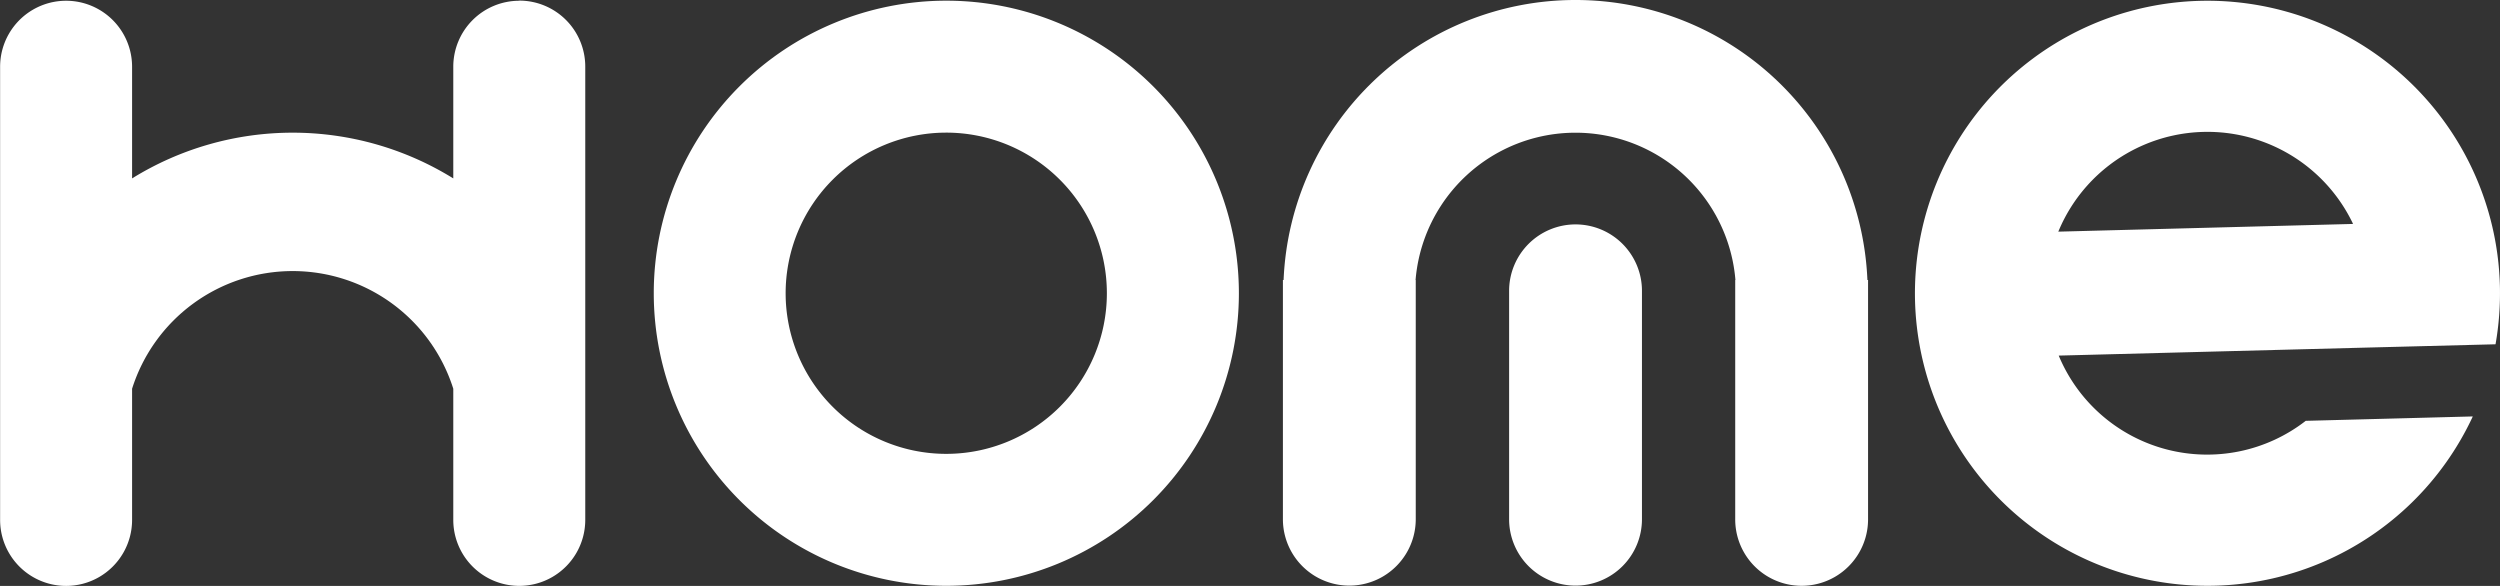 <svg xmlns="http://www.w3.org/2000/svg" width="69.405" height="16.266" viewBox="0 0 69.405 16.266">
  <rect x="0" y="0" width="69.405" height="16.266" fill="#333333" stroke="none"/>
  <g id="Group_7224" transform="translate(-425.862 -20.377)">
    <path id="Path_19698" d="M180.565,584.721a8.229,8.229,0,0,0,.121-1.629,8.121,8.121,0,1,0-.752,3.632l-4.638.122a4.463,4.463,0,0,1-6.858-1.811l8.34-.217Zm-12.138-3.127a4.477,4.477,0,0,1,8.183-.214Z" transform="translate(314.578 -554.786)" fill="#fff"/>
    <path id="Path_19699" d="M137.555,575.182a8.122,8.122,0,1,0,8.123,8.122,8.122,8.122,0,0,0-8.123-8.122Zm0,12.581a4.459,4.459,0,1,1,4.458-4.46h0A4.459,4.459,0,0,1,137.555,587.763Z" transform="translate(314.578 -554.786)" fill="#fff"/>
    <g id="Group_7222" transform="translate(314.578 -554.786)">
      <path id="Path_19700" d="M163.127,582.937a8.111,8.111,0,0,0-16.208,0H146.9v6.64a1.844,1.844,0,0,0,3.688,0v-6.64h-.005a4.455,4.455,0,0,1,8.88,0h-.006v6.64a1.844,1.844,0,1,0,3.688.01v-6.65Z" fill="#fff"/>
      <path id="Rectangle_6093" d="M155.024,591.421h0a1.844,1.844,0,0,1-1.844-1.844v-6.34a1.845,1.845,0,0,1,1.844-1.844h0a1.844,1.844,0,0,1,1.844,1.844v6.34A1.843,1.843,0,0,1,155.024,591.421Z" fill="#fff"/>
    </g>
    <path id="Path_19697" d="M120.7,573.271a1.832,1.832,0,0,0-1.832,1.832v3.1a8.463,8.463,0,0,0-8.917,0v-3.1a1.832,1.832,0,1,0-3.664,0v12.581a1.832,1.832,0,0,0,3.664,0v-3.642a4.676,4.676,0,0,1,8.917,0v3.641a1.832,1.832,0,1,0,3.664,0V575.1a1.831,1.831,0,0,0-1.831-1.833Z" transform="translate(319.578 -552.873)" fill="#fff"/>
  </g>
</svg>
